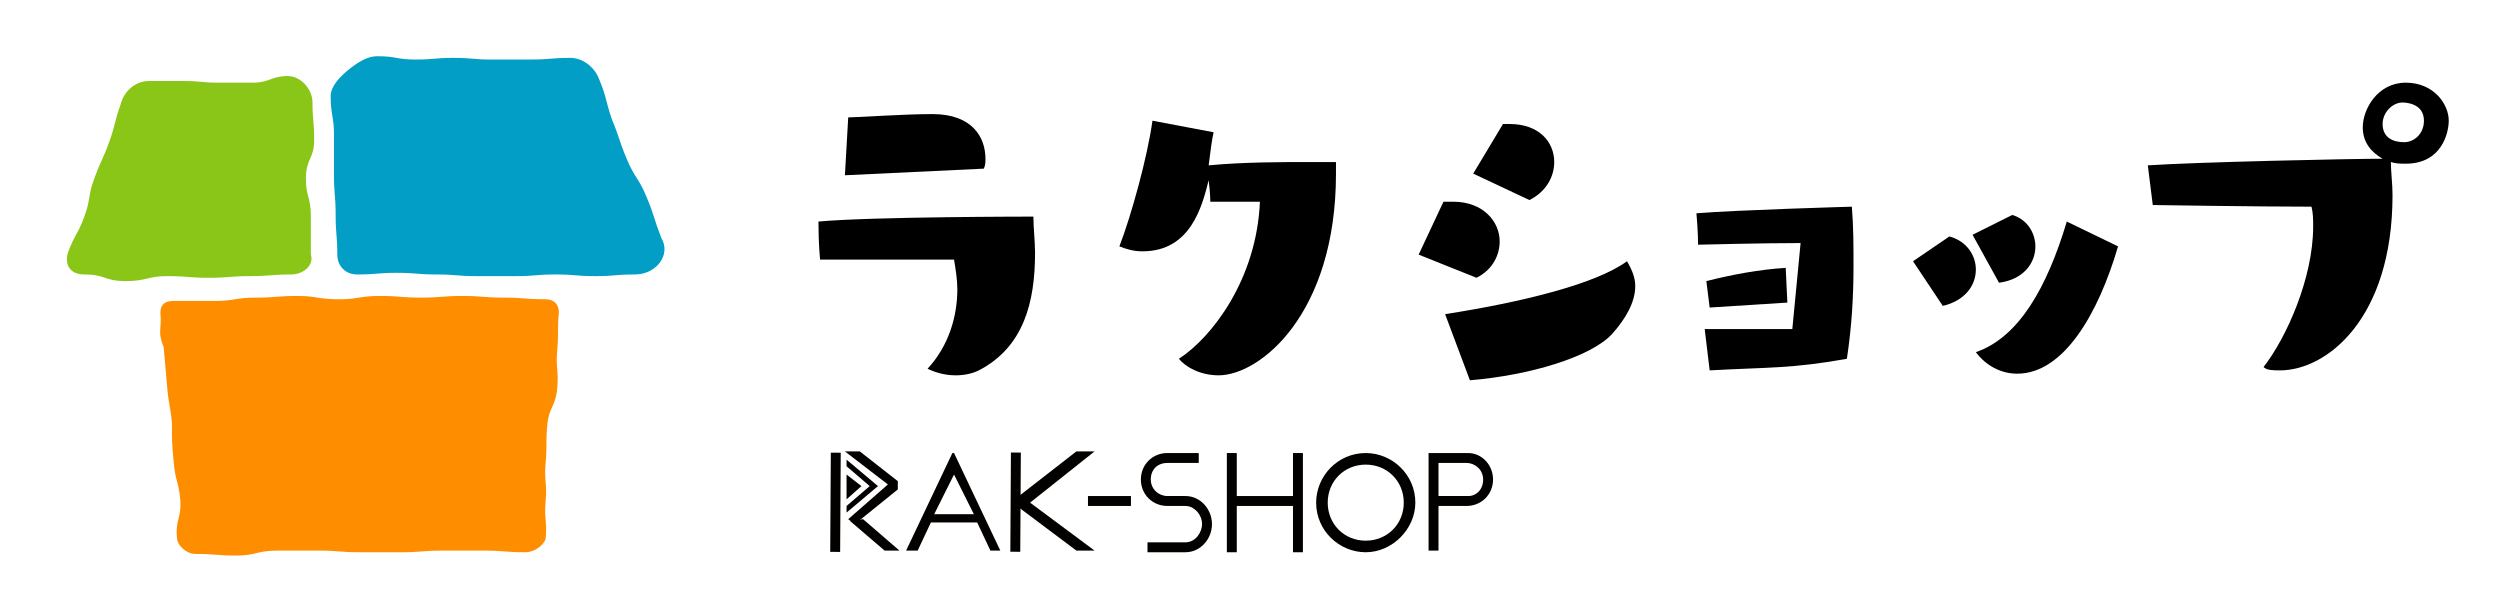 <?xml version="1.0" encoding="utf-8"?>
<!-- Generator: Adobe Illustrator 24.1.3, SVG Export Plug-In . SVG Version: 6.00 Build 0)  -->
<svg version="1.1" id="レイヤー_1" xmlns="http://www.w3.org/2000/svg" xmlns:xlink="http://www.w3.org/1999/xlink" x="0px"
	 y="0px" viewBox="0 0 151.2 36.6" style="enable-background:new 0 0 151.2 36.6;" xml:space="preserve">
<style type="text/css">
	.st0{fill:#FE8D00;}
	.st1{fill:#8AC617;}
	.st2{fill:#039EC6;}
	.st3{fill:#030000;}
</style>
<g>
	<path class="st0" d="M31.8,33.4c-1.3,0-1.3-0.1-2.5-0.1c-1.3,0-1.3,0-2.5,0c-1.3,0-1.3,0.1-2.5,0.1c-1.3,0-1.3,0-2.5,0
		c-1.3,0-1.3-0.1-2.5-0.1c-1.3,0-1.3,0-2.5,0c-1.3,0-1.3,0.3-2.5,0.3s-1.3-0.1-2.5-0.1c-0.5,0-1.1-0.5-1.1-1
		c-0.1-1.1,0.3-1.2,0.2-2.3c-0.1-1.1-0.3-1.1-0.4-2.3c-0.1-1.1-0.1-1.1-0.1-2.3c-0.1-1.1-0.2-1.1-0.3-2.3c-0.1-1.1-0.1-1.1-0.2-2.3
		C9.5,20,9.8,20,9.7,18.9c0-0.5,0.3-0.7,0.8-0.7c1.2,0,1.2,0,2.5,0c1.2,0,1.2-0.2,2.5-0.2c1.2,0,1.2-0.1,2.5-0.1
		c1.2,0,1.2,0.2,2.5,0.2c1.2,0,1.2-0.2,2.5-0.2c1.2,0,1.2,0.1,2.5,0.1c1.2,0,1.2-0.1,2.5-0.1c1.2,0,1.2,0.1,2.5,0.1
		c1.2,0,1.2,0.1,2.5,0.1c0.5,0,0.8,0.3,0.8,0.8c-0.1,1.1,0,1.1-0.1,2.3c-0.1,1.1,0.1,1.1,0,2.3c-0.1,1.1-0.5,1.1-0.6,2.2
		c-0.1,1.1,0,1.1-0.1,2.3c-0.1,1.1,0.1,1.2,0,2.3c-0.1,1.1,0.1,1.2,0,2.3C32.8,33.1,32.2,33.4,31.8,33.4z"/>
</g>
<g>
	<path class="st1" d="M17.6,16.6c-1.2,0-1.2,0.1-2.5,0.1c-1.2,0-1.2,0.1-2.5,0.1c-1.2,0-1.2-0.1-2.5-0.1c-1.2,0-1.2,0.3-2.5,0.3
		s-1.2-0.4-2.5-0.4c-0.8,0-1.2-0.5-1-1.3c0.4-1.1,0.6-1.1,1-2.2c0.4-1.1,0.2-1.2,0.6-2.3c0.4-1.1,0.5-1.1,0.9-2.2
		c0.4-1.1,0.3-1.2,0.7-2.3c0.2-0.8,0.9-1.4,1.7-1.4c1.1,0,1.1,0,2.1,0c1.1,0,1.1,0.1,2.1,0.1c1.1,0,1.1,0,2.1,0s1.1-0.4,2.1-0.4
		c0.8,0,1.5,0.8,1.5,1.6c0,1.1,0.1,1.1,0.1,2.3c0,1.1-0.5,1.1-0.5,2.3c0,1.1,0.3,1.1,0.3,2.3s0,1.1,0,2.3C19,16,18.4,16.6,17.6,16.6
		z"/>
</g>
<g>
	<path class="st2" d="M38.4,16.6c-1.2,0-1.2,0.1-2.4,0.1c-1.2,0-1.2-0.1-2.4-0.1c-1.2,0-1.2,0.1-2.4,0.1c-1.2,0-1.2,0-2.4,0
		c-1.2,0-1.2-0.1-2.4-0.1c-1.2,0-1.2-0.1-2.4-0.1s-1.2,0.1-2.4,0.1c-0.7,0-1.2-0.5-1.2-1.2c0-1.2-0.1-1.2-0.1-2.4
		c0-1.2-0.1-1.2-0.1-2.4c0-1.2,0-1.2,0-2.4s-0.2-1.2-0.2-2.4c0-0.6,0.6-1.2,1.1-1.6c0.5-0.4,1.1-0.8,1.7-0.8c1.2,0,1.2,0.2,2.3,0.2
		c1.2,0,1.2-0.1,2.3-0.1c1.2,0,1.2,0.1,2.3,0.1c1.2,0,1.2,0,2.4,0c1.2,0,1.2-0.1,2.4-0.1c0.7,0,1.4,0.5,1.7,1.2
		c0.5,1.2,0.4,1.3,0.8,2.5c0.5,1.2,0.4,1.2,0.9,2.4c0.5,1.2,0.7,1.1,1.2,2.3s0.4,1.2,0.9,2.5C40.6,15.4,39.7,16.6,38.4,16.6z"/>
</g>
<g>
	<path d="M49.6,15.7c0,0-0.1-0.9-0.1-2.3c3.2-0.3,13-0.3,13-0.3c0,0.7,0.1,1.5,0.1,2.2c0,3-0.7,5.7-3.4,7.1
		c-0.4,0.2-0.9,0.3-1.4,0.3c-0.7,0-1.3-0.2-1.7-0.4c1.3-1.4,1.8-3.2,1.8-4.8c0-0.6-0.1-1.2-0.2-1.8H49.6z M51.1,10.6l0.2-3.5
		c0.6,0,3.3-0.2,5.1-0.2c2.4,0,3.2,1.4,3.2,2.7c0,0.2,0,0.4-0.1,0.6L51.1,10.6z"/>
	<path d="M80.8,10.5c0,8.5-4.6,12.2-7.1,12.2c-1.1,0-2-0.5-2.4-1c2-1.3,4.7-4.8,4.9-9.5c-3.1,0-3,0-3,0s0-0.5-0.1-1.3
		c-0.4,1.6-1.1,4.3-4,4.3c-0.5,0-0.9-0.1-1.4-0.3c0.7-1.8,1.7-5.4,2-7.6L73.4,8c-0.1,0.4-0.2,1.2-0.3,2c2.1-0.2,4.5-0.2,6.1-0.2
		c1,0,1.6,0,1.6,0V10.5z"/>
	<path d="M85.8,15.4l1.5-3.2c0.2,0,0.4,0,0.6,0c1.8,0,2.8,1.2,2.8,2.4c0,0.8-0.4,1.7-1.4,2.2L85.8,15.4z M87.4,19
		c4.5-0.7,9.1-1.8,11-3.2c0.3,0.5,0.5,1,0.5,1.5c0,1-0.6,2-1.4,2.9c-1.3,1.4-5,2.5-8.6,2.8L87.4,19z M89.1,10.5l1.8-3
		c0.1,0,0.3,0,0.4,0c1.8,0,2.7,1.1,2.7,2.3c0,0.9-0.5,1.8-1.5,2.3L89.1,10.5z"/>
	<path d="M108.9,14.7c-2.3,0-6.2,0.1-6.2,0.1s0-0.8-0.1-1.9c2.4-0.2,9.4-0.4,9.4-0.4c0.1,1.2,0.1,2.4,0.1,3.6c0,1.8-0.1,3.6-0.4,5.6
		c-3.4,0.6-4.6,0.5-8.3,0.7l-0.3-2.5h1.4c1.3,0,3.1,0,3.9,0L108.9,14.7z M103.4,18.6l-0.2-1.6c1.6-0.4,3.2-0.7,4.8-0.8l0.1,2.1
		L103.4,18.6z"/>
	<path d="M115.7,15.8l2.2-1.5c1.1,0.3,1.6,1.2,1.6,2c0,1-0.7,1.9-2,2.2L115.7,15.8z M119.3,14.2l2.4-1.2c1,0.3,1.4,1.2,1.4,1.9
		c0,1-0.7,2-2.2,2.2L119.3,14.2z M128.1,14.9c-1.2,4.1-3.3,7.7-6.1,7.7c-1,0-1.9-0.5-2.5-1.3c2.6-0.9,4.3-3.9,5.5-7.9L128.1,14.9z"
		/>
	<path d="M129.9,10c3-0.2,12.3-0.4,14.2-0.4c-0.7-0.4-1.2-1-1.2-1.9c0-1.1,0.9-2.7,2.6-2.7c1.7,0,2.6,1.3,2.6,2.3
		c0,0.7-0.4,2.6-2.6,2.6c-0.3,0-0.6,0-0.9-0.1c0,0.6,0.1,1.3,0.1,2c0,7.5-4,10.6-6.8,10.6c-0.4,0-0.8,0-1-0.2c1.4-1.8,3-5.4,3-8.5
		c0-0.4,0-0.8-0.1-1.2c-3.2,0-9.6-0.1-9.6-0.1L129.9,10z M146.6,7.3c0-1.1-1.2-1.1-1.3-1.1c-0.6,0-1.2,0.6-1.2,1.3
		c0,0.8,0.6,1.1,1.3,1.1C146,8.6,146.6,8.1,146.6,7.3z"/>
</g>
<g>
	<polygon class="st3" points="51.4,31.5 53.5,33.3 54.4,33.3 52.2,31.4 	"/>
	<rect x="47.5" y="30" transform="matrix(5.955464e-03 -1 1 5.955464e-03 19.929 80.698)" class="st3" width="6" height="0.6"/>
	<rect x="58.4" y="30" transform="matrix(5.955464e-03 -1 1 5.955464e-03 30.757 91.59)" class="st3" width="6" height="0.6"/>
	<polygon class="st3" points="52,27.3 54.3,29.1 54.3,29.6 51.7,31.7 51.3,31.4 53.7,29.3 51.1,27.3 	"/>
	<polygon class="st3" points="51.2,31 51.2,30.6 52.6,29.4 51.2,28.2 51.2,27.8 53.1,29.4 	"/>
	<polygon class="st3" points="52.1,29.4 51.2,30.2 51.2,28.7 	"/>
	<rect x="65.8" y="30" class="st3" width="2.6" height="0.6"/>
	<polygon class="st3" points="78.2,27.4 78.2,30 74.8,30 74.8,27.4 74.2,27.4 74.2,33.4 74.8,33.4 74.8,30.6 78.2,30.6 78.2,33.4 
		78.8,33.4 78.8,27.4 	"/>
	<path class="st3" d="M57.6,27.4l-2.8,5.9h0.7l0.8-1.7h2.8l0.8,1.7h0.6l-2.8-5.9H57.6z M56.5,31.1l1.2-2.4l1.2,2.4H56.5z"/>
	<polygon class="st3" points="65.1,33.3 61.5,30.6 61.5,30.1 65.1,27.3 66.2,27.3 62.3,30.4 66.2,33.3 	"/>
	<path class="st3" d="M88.8,27.4h-2.4v5.9H87v-2.7h1.7c0.9,0,1.6-0.7,1.6-1.6S89.6,27.4,88.8,27.4z M88.8,30H87v-2h1.7
		c0.5,0,1,0.4,1,1S89.3,30,88.8,30z"/>
	<path class="st3" d="M71.7,30h-1.1c-0.5,0-1-0.4-1-1s0.4-1,1-1h1.9v-0.6h-1.9c-0.9,0-1.6,0.7-1.6,1.6s0.7,1.6,1.6,1.6h1.1
		c0.5,0,1,0.5,1,1.1c0,0.5-0.4,1.1-1,1.1h-2.3v0.6h2.3c0.9,0,1.6-0.8,1.6-1.7S72.6,30,71.7,30z"/>
	<path class="st3" d="M82.6,33.4c-1.6,0-3-1.3-3-3c0-1.6,1.3-3,3-3c1.6,0,3,1.3,3,3C85.6,32,84.2,33.4,82.6,33.4z M82.6,28.1
		c-1.3,0-2.3,1-2.3,2.3c0,1.3,1,2.3,2.3,2.3c1.3,0,2.3-1,2.3-2.3C84.9,29.1,83.9,28.1,82.6,28.1z"/>
</g>
</svg>
